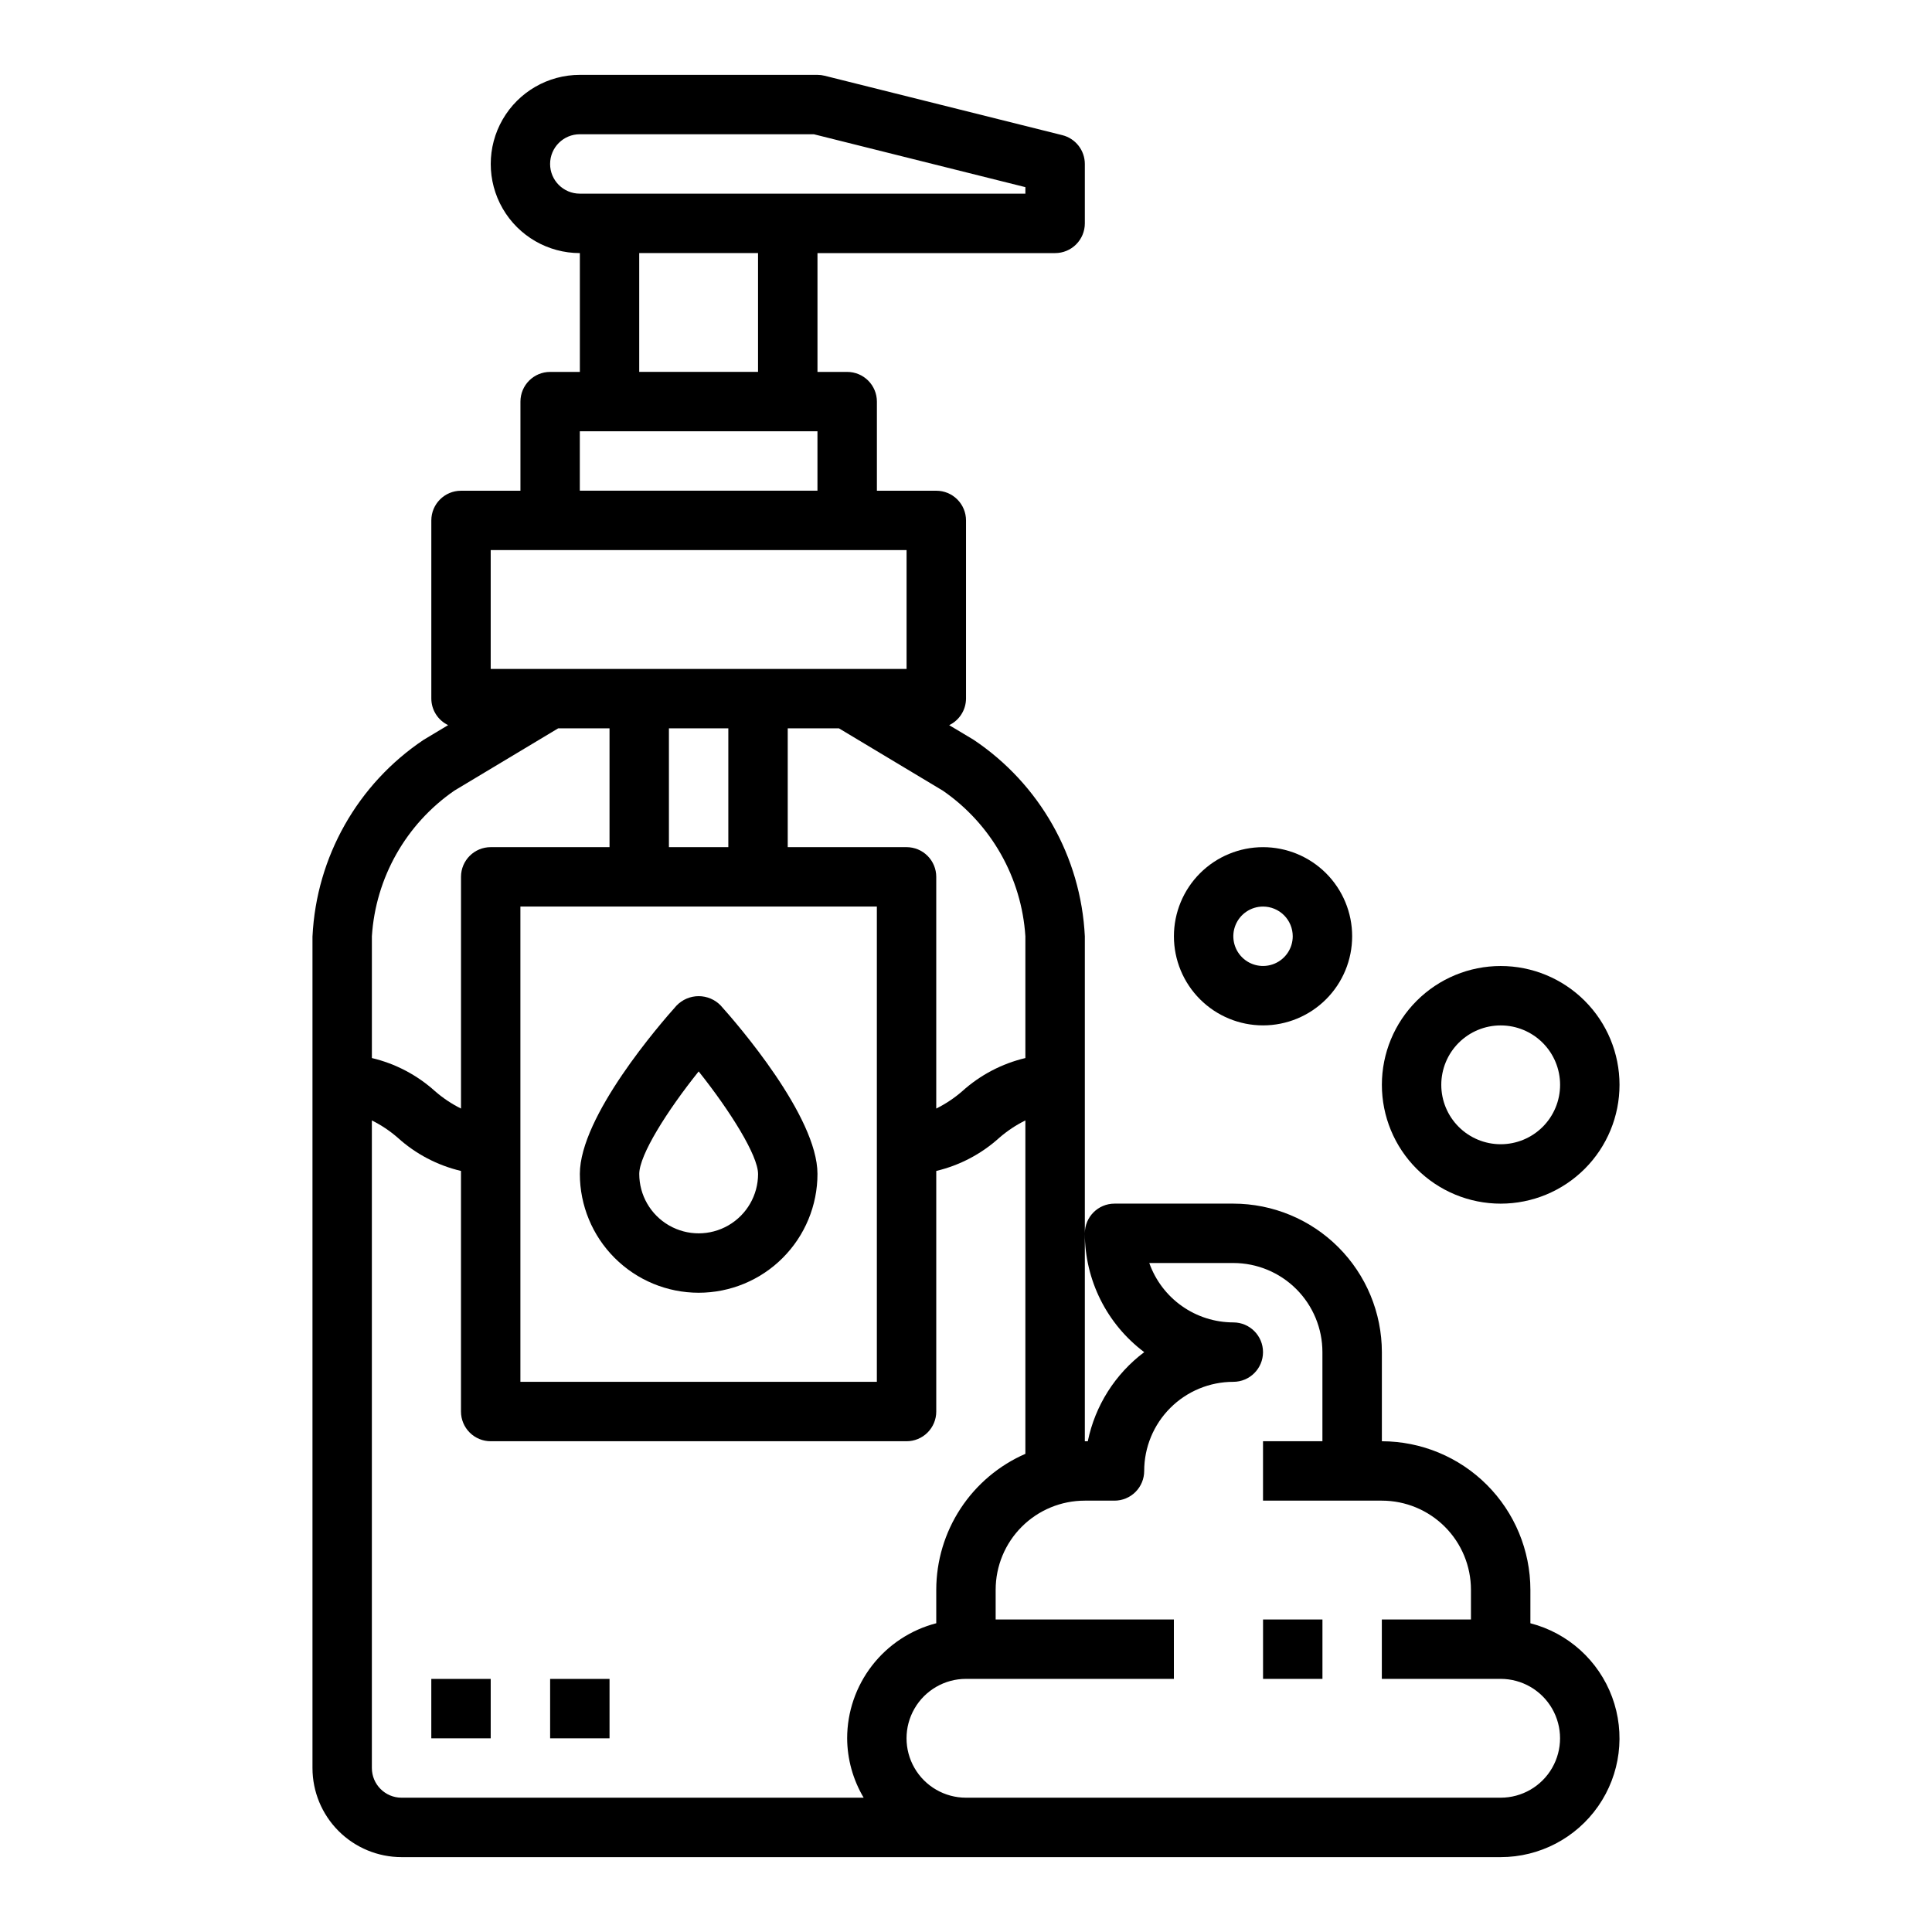 <?xml version="1.0" encoding="UTF-8"?>
<!-- Uploaded to: ICON Repo, www.iconrepo.com, Generator: ICON Repo Mixer Tools -->
<svg fill="#000000" width="800px" height="800px" version="1.1" viewBox="144 144 512 512" xmlns="http://www.w3.org/2000/svg">
 <g>
  <path d="m258.3 588.93h15.742v15.742h-15.742z"/>
  <path d="m289.79 588.93h15.742v15.742h-15.742z"/>
  <path d="m226.81 392.12v220.42c0 6.262 2.488 12.27 6.918 16.699 4.43 4.43 10.438 6.918 16.699 6.918h291.27c10.309 0 19.961-5.047 25.848-13.508 5.887-8.461 7.258-19.266 3.676-28.93-3.586-9.664-11.672-16.965-21.652-19.539v-8.871c-0.012-10.438-4.164-20.441-11.543-27.82-7.379-7.379-17.383-11.527-27.816-11.543v-23.613c-0.012-10.438-4.164-20.441-11.543-27.82-7.379-7.379-17.383-11.527-27.816-11.539h-31.488c-4.348 0-7.871 3.523-7.871 7.871 0 12.387 5.832 24.055 15.742 31.488-7.703 5.777-13.023 14.18-14.957 23.613h-0.785v-133.82c-1.031-21.051-11.969-40.371-29.492-52.086l-6.453-3.863v-0.004c2.703-1.301 4.43-4.023 4.457-7.023v-47.23c0-2.086-0.832-4.09-2.309-5.566-1.477-1.477-3.477-2.305-5.566-2.305h-15.742v-23.617c0-2.086-0.828-4.09-2.305-5.566-1.477-1.477-3.481-2.305-5.566-2.305h-7.875v-31.488h62.977c2.09 0 4.09-0.828 5.566-2.305 1.477-1.477 2.309-3.481 2.309-5.566v-15.746c-0.004-3.613-2.465-6.762-5.969-7.637l-62.977-15.742c-0.621-0.156-1.262-0.238-1.906-0.238h-62.973c-8.438 0-16.234 4.504-20.453 11.809-4.219 7.309-4.219 16.309 0 23.617 4.219 7.309 12.016 11.809 20.453 11.809v31.488h-7.875c-4.348 0-7.871 3.523-7.871 7.871v23.617h-15.742c-4.348 0-7.875 3.523-7.875 7.871v47.23c0.02 3 1.75 5.727 4.457 7.016l-6.481 3.883c-17.508 11.719-28.434 31.035-29.465 52.078zm146.07 228.29h-122.46c-4.348 0-7.871-3.523-7.871-7.871v-171.61c2.484 1.234 4.797 2.781 6.887 4.606 4.746 4.289 10.5 7.309 16.73 8.777v63.762c0 2.09 0.828 4.09 2.305 5.566 1.477 1.477 3.477 2.305 5.566 2.305h110.21c2.09 0 4.09-0.828 5.566-2.305 1.477-1.477 2.305-3.477 2.305-5.566v-63.762c6.231-1.477 11.984-4.508 16.73-8.809 2.09-1.812 4.406-3.352 6.887-4.574v88.355c-7.012 3.059-12.977 8.098-17.172 14.492-4.195 6.398-6.434 13.879-6.445 21.531v8.871c-6.754 1.75-12.738 5.695-17.012 11.211-4.273 5.519-6.598 12.297-6.602 19.277 0.031 5.543 1.543 10.977 4.375 15.742zm3.496-236.16v125.95h-94.465v-125.95zm-55.105-15.742v-31.488h15.742v31.488zm118.08 173.18c2.086 0 4.09-0.828 5.566-2.305 1.477-1.477 2.305-3.481 2.305-5.566 0-6.266 2.488-12.273 6.918-16.699 4.43-4.43 10.434-6.918 16.699-6.918 4.348 0 7.871-3.523 7.871-7.871 0-4.348-3.523-7.875-7.871-7.875-4.883-0.004-9.645-1.52-13.633-4.34-3.988-2.816-7.004-6.801-8.637-11.402h22.27c6.262 0 12.27 2.488 16.699 6.918 4.43 4.43 6.914 10.434 6.914 16.699v23.617l-15.742-0.004v15.742h31.488v0.004c6.262 0 12.27 2.488 16.699 6.918 4.43 4.426 6.918 10.434 6.918 16.699v7.871h-23.617v15.742h31.488c5.625 0 10.82 3.004 13.633 7.875 2.812 4.871 2.812 10.871 0 15.742-2.812 4.871-8.008 7.871-13.633 7.871h-141.7c-5.625 0-10.824-3-13.637-7.871-2.812-4.871-2.812-10.871 0-15.742 2.812-4.871 8.012-7.875 13.637-7.875h55.105l-0.004-15.742h-47.23v-7.871c0-6.266 2.488-12.273 6.918-16.699 4.426-4.43 10.434-6.918 16.699-6.918zm-45.469-188.14c12.801 8.836 20.852 23.047 21.852 38.57v32.277c-6.227 1.477-11.977 4.496-16.727 8.785-2.09 1.82-4.406 3.363-6.891 4.598v-61.402c0-2.09-0.828-4.09-2.305-5.566-1.477-1.477-3.477-2.305-5.566-2.305h-31.488v-31.488h13.57zm-104.1-166.1c0-4.348 3.527-7.871 7.875-7.871h62.008l56.07 14.02v1.723h-118.08c-4.348 0-7.875-3.523-7.875-7.871zm55.105 23.617v31.488h-31.488v-31.488zm-47.23 47.23h62.977v15.742l-62.977 0.004zm-23.617 31.488h110.21v31.488h-110.21zm-9.66 63.762 27.551-16.531 13.598 0.004v31.488h-31.488c-4.348 0-7.871 3.523-7.871 7.871v61.402c-2.484-1.234-4.801-2.781-6.891-4.606-4.75-4.285-10.504-7.305-16.727-8.777v-32.277c0.996-15.516 9.039-29.727 21.828-38.57z"/>
  <path d="m478.72 573.18h15.742v15.742h-15.742z"/>
  <path d="m541.7 462.98c8.352 0 16.359-3.32 22.266-9.223 5.906-5.906 9.223-13.918 9.223-22.266 0-8.352-3.316-16.363-9.223-22.266-5.906-5.906-13.914-9.223-22.266-9.223-8.352 0-16.359 3.316-22.266 9.223-5.906 5.902-9.223 13.914-9.223 22.266 0 8.348 3.316 16.359 9.223 22.266 5.906 5.902 13.914 9.223 22.266 9.223zm0-47.23v-0.004c4.176 0 8.18 1.66 11.133 4.613 2.953 2.949 4.609 6.957 4.609 11.133s-1.656 8.18-4.609 11.133c-2.953 2.949-6.957 4.609-11.133 4.609-4.176 0-8.18-1.66-11.133-4.609-2.953-2.953-4.613-6.957-4.613-11.133s1.66-8.184 4.613-11.133c2.953-2.953 6.957-4.613 11.133-4.613z"/>
  <path d="m455.1 392.12c0 6.266 2.488 12.273 6.918 16.699 4.43 4.43 10.438 6.918 16.699 6.918s12.27-2.488 16.699-6.918c4.43-4.426 6.918-10.434 6.918-16.699 0-6.262-2.488-12.27-6.918-16.699-4.43-4.426-10.438-6.914-16.699-6.914s-12.27 2.488-16.699 6.914c-4.43 4.43-6.918 10.438-6.918 16.699zm31.488 0c0 3.184-1.918 6.055-4.859 7.273-2.941 1.219-6.328 0.547-8.578-1.707-2.25-2.25-2.926-5.637-1.707-8.578 1.219-2.941 4.09-4.859 7.273-4.859 2.086 0 4.09 0.828 5.566 2.305 1.477 1.477 2.305 3.481 2.305 5.566z"/>
  <path d="m329.15 486.59c8.352 0 16.363-3.316 22.266-9.223 5.906-5.902 9.223-13.914 9.223-22.266 0-15.281-21.348-39.848-25.633-44.617h0.004c-1.535-1.59-3.648-2.492-5.859-2.492-2.207 0-4.32 0.902-5.856 2.492-4.281 4.769-25.629 29.34-25.629 44.617 0 8.352 3.316 16.363 9.223 22.266 5.902 5.906 13.914 9.223 22.262 9.223zm0-58.656c8.359 10.484 15.742 22.293 15.742 27.168h0.004c0 5.625-3 10.824-7.871 13.637-4.871 2.812-10.875 2.812-15.746 0s-7.871-8.012-7.871-13.637c0-5.019 7.391-16.734 15.742-27.164z"/>
 </g>
</svg>